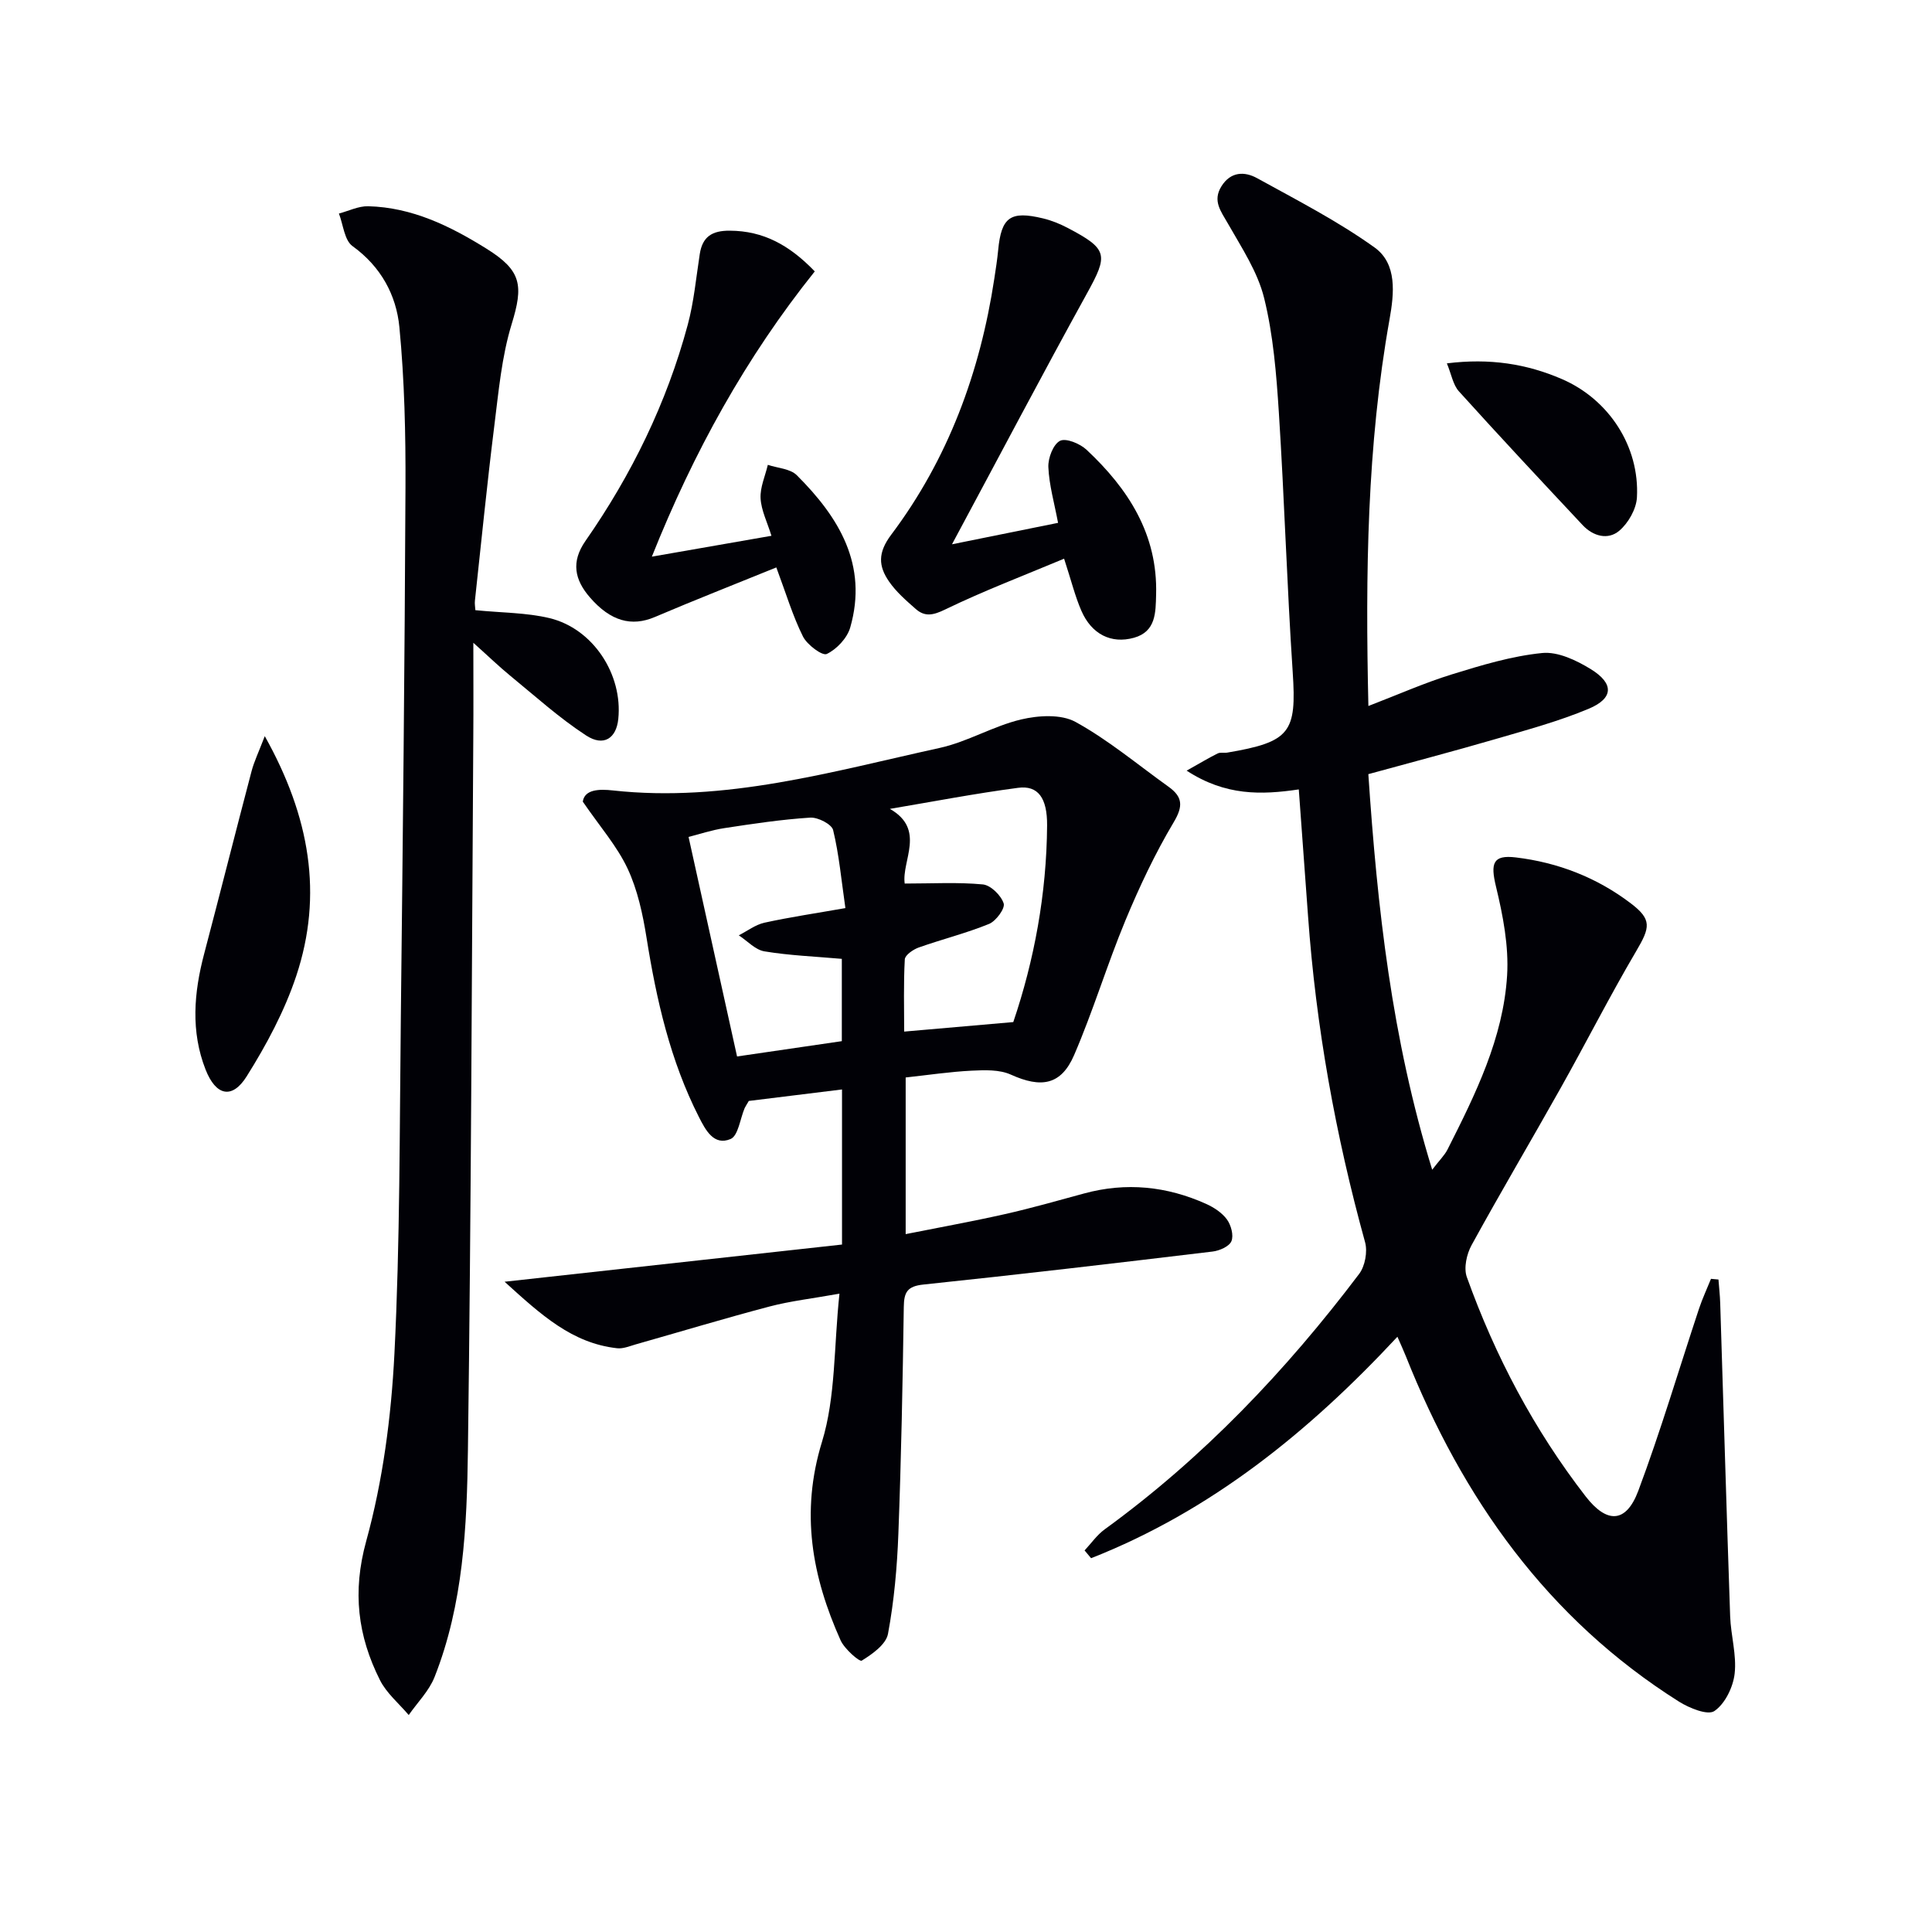 <svg enable-background="new 0 0 400 400" viewBox="0 0 400 400" xmlns="http://www.w3.org/2000/svg"><path d="m283.3 160.28c1.87 27.72 4.83 54.64 13.22 81.9 1.51-1.98 2.56-2.98 3.18-4.2 5.78-11.44 11.53-23.03 12.33-36.02.37-6.09-.86-12.44-2.31-18.44-1.15-4.78-.66-6.57 4.11-6 8.72 1.04 16.76 4.16 23.77 9.48 4.45 3.37 4.06 5 1.17 9.9-5.48 9.31-10.37 18.96-15.66 28.38-6.1 10.87-12.45 21.59-18.44 32.52-1.02 1.86-1.65 4.73-.98 6.6 5.87 16.37 13.92 31.61 24.6 45.41 4.39 5.67 8.37 5.59 10.9-1.15 4.64-12.4 8.4-25.13 12.57-37.7.7-2.1 1.65-4.13 2.48-6.19.52.05 1.03.1 1.55.14.12 1.63.31 3.25.36 4.88.69 21.61 1.31 43.23 2.06 64.84.14 3.98 1.37 8.01.93 11.88-.32 2.8-1.99 6.24-4.19 7.74-1.39.95-5.19-.6-7.34-1.95-27.24-17.18-44.83-42.07-56.56-71.55-.46-1.16-1-2.3-1.73-3.99-18.41 19.78-38.65 36.1-63.42 45.85-.45-.54-.9-1.07-1.35-1.61 1.38-1.47 2.56-3.2 4.16-4.36 20.39-14.82 37.55-32.86 52.68-52.88 1.23-1.62 1.78-4.62 1.23-6.59-6.12-22.16-10.17-44.65-11.81-67.58-.62-8.6-1.26-17.21-1.91-26.15-7.76 1.15-15.19 1.35-23.22-3.89 2.79-1.56 4.57-2.64 6.43-3.56.55-.27 1.32-.06 1.98-.17 13.09-2.22 14.38-4.18 13.55-16.67-1.19-17.91-1.72-35.87-2.87-53.79-.51-7.92-1.15-15.96-3.04-23.63-1.34-5.44-4.67-10.46-7.5-15.44-1.45-2.55-3.23-4.69-1.35-7.71 1.92-3.09 4.81-3.12 7.41-1.68 8.24 4.54 16.68 8.88 24.29 14.33 4.73 3.39 4.06 9.55 3.11 14.88-4.67 26.18-5.01 52.57-4.38 80.06 6.07-2.33 11.59-4.79 17.32-6.56 6.11-1.89 12.35-3.78 18.66-4.41 3.25-.33 7.12 1.52 10.1 3.36 4.81 2.98 4.68 6.02-.46 8.18-6.24 2.61-12.84 4.39-19.35 6.29-8.62 2.51-17.28 4.78-26.28 7.25z" fill="#010106"/><path d="m104.47 265.37c24.29-2.68 47.02-5.18 69.86-7.7 0-11.23 0-21.16 0-32.11-6.8.84-13.27 1.64-19.3 2.38-.54.93-.73 1.2-.86 1.49-.94 2.21-1.33 5.72-2.91 6.39-3.47 1.47-5.19-1.87-6.56-4.56-5.94-11.69-8.79-24.26-10.84-37.11-.78-4.87-1.85-9.89-3.92-14.31-2.18-4.65-5.71-8.67-9.28-13.87.37-2.55 3.4-2.63 6.21-2.32 23.28 2.56 45.4-3.91 67.68-8.8 5.76-1.26 11.08-4.52 16.84-5.89 3.59-.85 8.29-1.14 11.29.51 6.8 3.74 12.86 8.84 19.22 13.39 2.94 2.1 3.12 4 1.1 7.38-3.86 6.48-7.11 13.38-10.01 20.36-3.8 9.17-6.67 18.72-10.6 27.83-2.7 6.26-6.84 6.89-13.1 4.06-2.36-1.07-5.41-.95-8.11-.82-4.47.22-8.91.89-13.67 1.41v32.43c7.07-1.41 13.84-2.63 20.55-4.14 5.5-1.24 10.93-2.79 16.37-4.27 8.71-2.38 17.15-1.51 25.3 2.16 1.61.73 3.29 1.83 4.3 3.22.85 1.18 1.43 3.3.92 4.5-.46 1.09-2.47 1.97-3.9 2.14-19.94 2.39-39.89 4.74-59.86 6.83-3.35.35-4.03 1.58-4.07 4.64-.23 15.64-.53 31.28-1.12 46.91-.26 6.95-.88 13.94-2.15 20.77-.41 2.19-3.25 4.2-5.44 5.55-.46.28-3.57-2.41-4.38-4.22-5.91-13.2-8.35-26.43-3.85-41.07 2.86-9.32 2.44-19.65 3.62-30.69-5.67 1.02-10.16 1.52-14.48 2.66-9.29 2.45-18.49 5.23-27.73 7.85-1.25.36-2.59.93-3.82.79-9.32-1.04-15.7-6.87-23.3-13.77zm48.13-46.64c7.56-1.11 14.56-2.13 21.69-3.17 0-5.82 0-11.4 0-17.04-5.54-.49-10.82-.69-16.01-1.55-1.91-.31-3.56-2.17-5.32-3.32 1.77-.9 3.45-2.21 5.33-2.62 5.3-1.16 10.67-1.95 16.74-3.02-.84-5.81-1.31-11.07-2.54-16.15-.3-1.22-3.15-2.68-4.74-2.58-5.94.38-11.86 1.27-17.75 2.17-2.65.4-5.22 1.27-7.44 1.83 3.43 15.55 6.71 30.38 10.04 45.45zm57.19-7.12c4.32-12.74 6.9-26.52 7-40.72.04-5.68-1.87-8.33-6-7.78-8.89 1.17-17.7 2.87-26.55 4.36 7.51 4.27 2.39 10.75 3.07 15.46 5.71 0 10.98-.31 16.18.18 1.63.16 3.77 2.27 4.31 3.93.34 1.03-1.59 3.66-3.03 4.25-4.73 1.93-9.73 3.17-14.56 4.88-1.15.41-2.83 1.57-2.88 2.45-.28 5.05-.13 10.12-.13 14.96 7.72-.67 14.74-1.28 22.59-1.97z" fill="#010106"/><path d="m98.42 126.33c5.49.55 10.55.5 15.33 1.64 9.04 2.17 15.21 11.66 14.26 20.89-.41 4.01-3.03 5.78-6.66 3.41-5.53-3.6-10.49-8.09-15.62-12.29-2.42-1.98-4.67-4.16-7.73-6.9 0 6.88.04 13.27-.01 19.65-.32 49.14-.45 98.28-1.11 147.41-.21 15.91-.94 31.96-6.91 47.07-1.14 2.88-3.53 5.26-5.35 7.87-2.02-2.39-4.59-4.51-5.96-7.24-4.59-9.15-5.74-18.25-2.84-28.77 3.45-12.52 5.18-25.75 5.84-38.77 1.17-23.26 1.06-46.6 1.33-69.9.41-36.47.8-72.95.96-109.42.05-11.08-.2-22.22-1.26-33.24-.64-6.66-3.83-12.55-9.71-16.79-1.68-1.21-1.92-4.44-2.81-6.74 2.02-.53 4.05-1.56 6.06-1.51 9.1.23 17 4.11 24.53 8.81 7.26 4.53 7.63 7.6 5.17 15.61-2.07 6.75-2.7 13.98-3.59 21.05-1.5 12.04-2.7 24.11-4.01 36.17-.08.65.05 1.31.09 1.99z" fill="#010106"/><path d="m197.1 112.69c8.09-1.64 14.94-3.02 21.96-4.44-.78-4.15-1.85-7.82-2.01-11.54-.08-1.87 1-4.71 2.41-5.44 1.23-.63 4.15.58 5.5 1.85 8.65 8.09 14.75 17.53 14.4 29.98-.1 3.68-.01 7.66-4.58 8.94-4.72 1.32-8.78-.73-10.89-5.58-1.31-3-2.09-6.24-3.58-10.79-8.38 3.51-16.66 6.66-24.61 10.51-2.49 1.21-4.21 1.58-6.12-.11-1.98-1.74-4.04-3.53-5.52-5.68-2.18-3.17-2.37-5.93.46-9.69 11.79-15.68 18.4-33.65 21.34-53 .3-1.97.61-3.94.8-5.92.65-6.82 2.51-8.2 9.3-6.56 1.76.42 3.5 1.13 5.1 1.97 8.37 4.4 8.42 5.55 3.94 13.64-9.27 16.81-18.21 33.82-27.9 51.86z" fill="#010106"/><path d="m134.96 115.25c8.53-1.49 16.47-2.87 24.76-4.32-.88-2.85-2.12-5.28-2.25-7.76-.12-2.28.96-4.62 1.5-6.93 2.03.68 4.64.79 6 2.15 8.7 8.68 14.78 18.55 11.06 31.53-.63 2.19-2.8 4.5-4.86 5.48-.92.44-4.08-1.91-4.93-3.63-2.12-4.25-3.49-8.88-5.51-14.29-8.41 3.42-16.85 6.73-25.19 10.28-4.77 2.02-9.12.88-13.41-4.08-3.16-3.65-3.94-7.34-.92-11.68 9.56-13.72 16.83-28.59 21.18-44.76 1.28-4.76 1.73-9.75 2.49-14.65.56-3.61 2.57-4.85 6.2-4.83 6.98.03 12.37 2.99 17.61 8.43-14.22 17.76-25.07 37.37-33.73 59.06z" fill="#010106"/><path d="m54.82 152.41c9.35 16.7 12.1 32.83 6.52 49.63-2.42 7.28-6.17 14.28-10.27 20.81-3.01 4.8-6.38 4.03-8.51-1.41-3.09-7.88-2.42-15.9-.3-23.93 3.32-12.6 6.5-25.23 9.82-37.83.53-2.02 1.46-3.93 2.74-7.27z" fill="#010106"/><path d="m299.56 75.23c8.89-1.11 16.52.1 23.81 3.25 9.75 4.21 16.11 13.98 15.54 24.5-.13 2.41-1.78 5.31-3.65 6.9-2.33 1.98-5.41 1.16-7.58-1.15-8.6-9.18-17.2-18.37-25.63-27.71-1.22-1.35-1.54-3.5-2.49-5.79z" fill="#010106"/></svg>